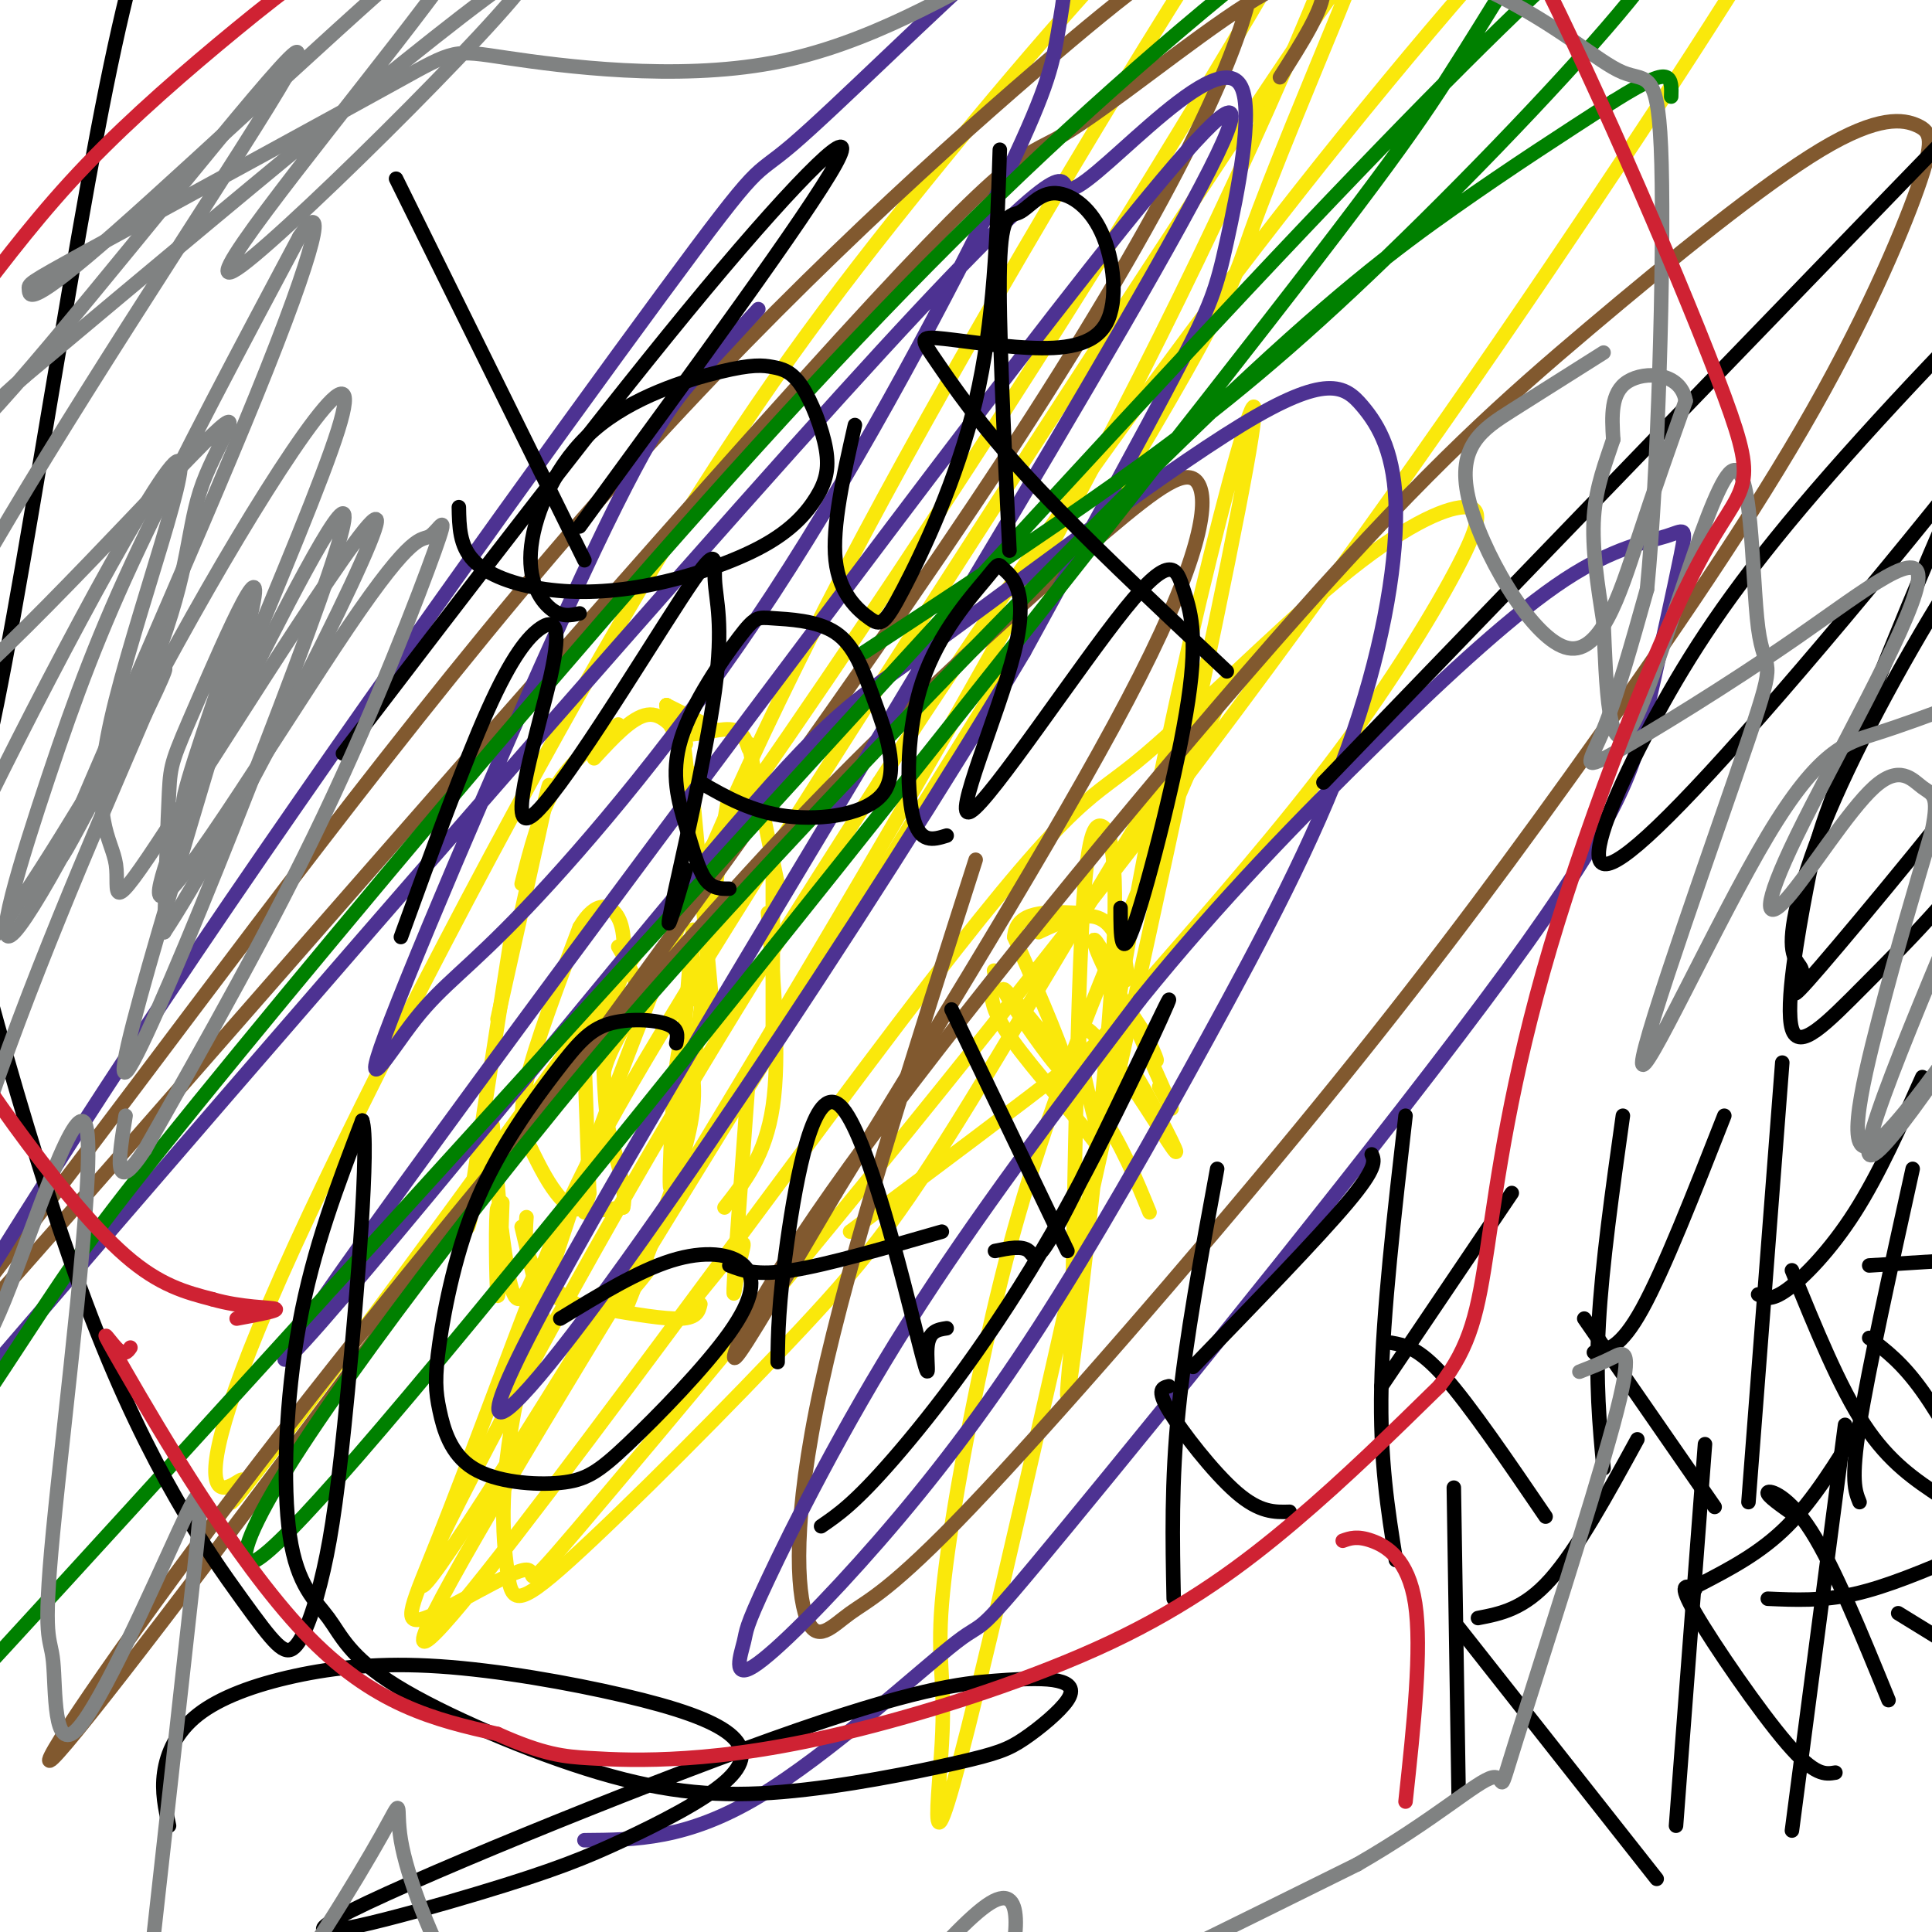 <svg viewBox='0 0 400 400' version='1.1' xmlns='http://www.w3.org/2000/svg' xmlns:xlink='http://www.w3.org/1999/xlink'><g fill='none' stroke='#fae80b' stroke-width='3' stroke-linecap='round' stroke-linejoin='round'><path d='M108,254c0.000,0.000 5.000,21.000 5,21'/><path d='M109,252c-0.250,3.750 -0.500,7.500 2,11c2.500,3.500 7.750,6.750 13,10'/><path d='M112,267c4.583,2.417 9.167,4.833 13,4c3.833,-0.833 6.917,-4.917 10,-9'/><path d='M130,270c4.884,-12.294 9.768,-24.587 12,-33c2.232,-8.413 1.811,-12.945 1,-17c-0.811,-4.055 -2.011,-7.633 -3,1c-0.989,8.633 -1.766,29.478 -1,24c0.766,-5.478 3.076,-37.279 4,-48c0.924,-10.721 0.462,-0.360 0,10'/><path d='M142,235c3.250,-27.500 6.500,-55.000 8,-65c1.500,-10.000 1.250,-2.500 1,5'/><path d='M148,214c0.000,0.000 -5.000,-54.000 -5,-54'/><path d='M145,184c0.000,0.000 -4.000,-35.000 -4,-35'/><path d='M142,154c-2.417,-3.250 -4.833,-6.500 -8,-6c-3.167,0.500 -7.083,4.750 -11,9'/><path d='M128,150c-4.833,3.750 -9.667,7.500 -13,13c-3.333,5.500 -5.167,12.750 -7,20'/><path d='M112,169c1.250,-5.000 2.500,-10.000 1,-3c-1.500,7.000 -5.750,26.000 -10,45'/><path d='M106,193c-4.083,26.000 -8.167,52.000 -9,59c-0.833,7.000 1.583,-5.000 4,-17'/><path d='M102,233c0.000,0.000 2.000,24.000 2,24'/><path d='M104,249c-0.363,10.595 -0.726,21.190 -1,19c-0.274,-2.190 -0.458,-17.167 0,-18c0.458,-0.833 1.560,12.476 3,17c1.440,4.524 3.220,0.262 5,-4'/><path d='M138,146c0.000,0.000 10.000,5.000 10,5'/><path d='M138,146c0.000,0.000 0.000,0.000 0,0'/><path d='M138,146c0.244,2.733 0.489,5.467 3,6c2.511,0.533 7.289,-1.133 10,-1c2.711,0.133 3.356,2.067 4,4'/><path d='M155,154c0.000,0.000 0.000,0.000 0,0'/><path d='M155,154c0.000,0.000 6.000,29.000 6,29'/><path d='M160,178c0.000,0.000 0.000,35.000 0,35'/><path d='M159,189c1.250,14.917 2.500,29.833 1,40c-1.500,10.167 -5.750,15.583 -10,21'/><path d='M125,271c6.333,1.083 12.667,2.167 16,2c3.333,-0.167 3.667,-1.583 4,-3'/><path d='M143,270c4.179,-5.185 8.357,-10.369 10,-12c1.643,-1.631 0.750,0.292 0,4c-0.750,3.708 -1.357,9.202 -1,3c0.357,-6.202 1.679,-24.101 3,-42'/><path d='M121,219c0.000,0.000 1.000,28.000 1,28'/><path d='M122,247c-0.911,5.022 -3.689,3.578 -6,1c-2.311,-2.578 -4.156,-6.289 -6,-10'/><path d='M110,238c-1.644,-3.244 -2.756,-6.356 -1,-14c1.756,-7.644 6.378,-19.822 11,-32'/><path d='M120,192c3.444,-5.911 6.556,-4.689 8,-2c1.444,2.689 1.222,6.844 1,11'/><path d='M129,201c-1.167,4.500 -4.583,10.250 -8,16'/><path d='M121,217c-1.500,3.500 -1.250,4.250 -1,5'/><path d='M121,251c0.000,0.000 8.000,-1.000 8,-1'/><path d='M129,250c0.833,-2.833 -1.083,-9.417 -3,-16'/><path d='M126,234c-0.667,-4.667 -0.833,-8.333 -1,-12'/><path d='M125,222c1.000,-4.333 4.000,-9.167 7,-14'/><path d='M132,208c0.500,-4.333 -1.750,-8.167 -4,-12'/><path d='M238,251c-2.791,-6.856 -5.582,-13.713 -11,-22c-5.418,-8.287 -13.463,-18.005 -17,-22c-3.537,-3.995 -2.568,-2.268 1,3c3.568,5.268 9.734,14.077 10,12c0.266,-2.077 -5.367,-15.038 -11,-28'/><path d='M210,194c0.333,-5.500 6.667,-5.250 13,-5'/><path d='M215,193c5.279,-2.474 10.558,-4.947 14,-2c3.442,2.947 5.046,11.316 4,12c-1.046,0.684 -4.743,-6.316 -6,-8c-1.257,-1.684 -0.073,1.947 2,6c2.073,4.053 5.037,8.526 8,13'/><path d='M237,214c2.051,3.833 3.179,6.914 2,5c-1.179,-1.914 -4.663,-8.823 -4,-7c0.663,1.823 5.475,12.378 7,16c1.525,3.622 -0.238,0.311 -2,-3'/><path d='M238,230c0.000,0.000 2.000,2.000 2,2'/><path d='M238,230c-2.198,-5.032 -4.396,-10.065 -2,-6c2.396,4.065 9.387,17.227 7,14c-2.387,-3.227 -14.151,-22.843 -18,-25c-3.849,-2.157 0.216,13.143 2,20c1.784,6.857 1.288,5.269 -3,0c-4.288,-5.269 -12.368,-14.220 -16,-20c-3.632,-5.780 -2.816,-8.390 -2,-11'/><path d='M206,202c-0.333,-1.833 -0.167,-0.917 0,0'/><path d='M222,271c0.541,-30.784 1.082,-61.569 2,-79c0.918,-17.431 2.214,-21.509 4,-21c1.786,0.509 4.063,5.604 2,35c-2.063,29.396 -8.466,83.094 -9,83c-0.534,-0.094 4.799,-53.981 16,-112c11.201,-58.019 28.268,-120.172 21,-80c-7.268,40.172 -38.872,182.669 -53,242c-14.128,59.331 -10.780,35.498 -10,22c0.780,-13.498 -1.007,-16.659 0,-29c1.007,-12.341 4.810,-33.861 9,-53c4.190,-19.139 8.769,-35.897 17,-58c8.231,-22.103 20.116,-49.552 32,-77'/><path d='M253,144c-4.568,3.571 -31.990,50.997 -49,79c-17.010,28.003 -23.610,36.583 -38,52c-14.390,15.417 -36.572,37.671 -48,48c-11.428,10.329 -12.102,8.734 -13,2c-0.898,-6.734 -2.018,-18.608 3,-40c5.018,-21.392 16.175,-52.303 28,-82c11.825,-29.697 24.317,-58.179 47,-100c22.683,-41.821 55.558,-96.981 77,-129c21.442,-32.019 31.453,-40.898 33,-38c1.547,2.898 -5.368,17.571 -26,53c-20.632,35.429 -54.981,91.613 -96,152c-41.019,60.387 -88.709,124.978 -109,152c-20.291,27.022 -13.182,16.477 -12,14c1.182,-2.477 -3.562,3.114 -5,0c-1.438,-3.114 0.429,-14.933 16,-49c15.571,-34.067 44.845,-90.382 68,-130c23.155,-39.618 40.191,-62.538 59,-86c18.809,-23.462 39.390,-47.465 55,-63c15.610,-15.535 26.250,-22.602 34,-26c7.750,-3.398 12.610,-3.126 6,18c-6.610,21.126 -24.691,63.106 -47,107c-22.309,43.894 -48.846,89.704 -79,140c-30.154,50.296 -63.926,105.080 -69,110c-5.074,4.920 18.550,-40.023 39,-76c20.450,-35.977 37.725,-62.989 55,-90'/><path d='M182,162c20.653,-31.958 44.785,-66.852 69,-99c24.215,-32.148 48.513,-61.552 71,-86c22.487,-24.448 43.164,-43.942 54,-54c10.836,-10.058 11.831,-10.679 16,-13c4.169,-2.321 11.512,-6.341 11,1c-0.512,7.341 -8.878,26.044 -21,48c-12.122,21.956 -27.998,47.166 -52,83c-24.002,35.834 -56.128,82.292 -96,134c-39.872,51.708 -87.489,108.667 -108,133c-20.511,24.333 -13.914,16.040 -17,16c-3.086,-0.040 -15.854,8.175 -21,10c-5.146,1.825 -2.670,-2.738 3,-17c5.670,-14.262 14.534,-38.222 21,-55c6.466,-16.778 10.532,-26.373 39,-72c28.468,-45.627 81.336,-127.285 107,-166c25.664,-38.715 24.122,-34.488 19,-22c-5.122,12.488 -13.825,33.238 -18,45c-4.175,11.762 -3.824,14.535 -44,80c-40.176,65.465 -120.880,193.623 -127,210c-6.120,16.377 62.344,-79.028 98,-126c35.656,-46.972 38.504,-45.511 49,-54c10.496,-8.489 28.641,-26.927 42,-38c13.359,-11.073 21.931,-14.783 26,-15c4.069,-0.217 3.634,3.057 -1,12c-4.634,8.943 -13.467,23.555 -25,39c-11.533,15.445 -25.767,31.722 -40,48'/><path d='M237,204c-7.778,9.733 -7.222,10.067 -16,17c-8.778,6.933 -26.889,20.467 -45,34'/></g>
<g fill='none' stroke='#81592f' stroke-width='3' stroke-linecap='round' stroke-linejoin='round'><path d='M265,16c4.535,-7.124 9.071,-14.249 9,-18c-0.071,-3.751 -4.748,-4.129 -16,3c-11.252,7.129 -29.079,21.766 -38,27c-8.921,5.234 -8.934,1.066 -54,51c-45.066,49.934 -135.183,153.969 -169,192c-33.817,38.031 -11.333,10.057 19,-30c30.333,-40.057 68.514,-92.196 105,-134c36.486,-41.804 71.278,-73.271 93,-92c21.722,-18.729 30.375,-24.720 37,-27c6.625,-2.280 11.224,-0.849 7,14c-4.224,14.849 -17.271,43.117 -50,93c-32.729,49.883 -85.142,121.381 -125,175c-39.858,53.619 -67.163,89.359 -72,94c-4.837,4.641 12.794,-21.816 38,-55c25.206,-33.184 57.989,-73.096 82,-101c24.011,-27.904 39.252,-43.800 55,-59c15.748,-15.200 32.005,-29.703 43,-39c10.995,-9.297 16.730,-13.388 19,-10c2.270,3.388 1.077,14.254 -12,40c-13.077,25.746 -38.039,66.373 -63,107'/><path d='M173,247c-14.966,25.428 -20.881,35.498 -21,34c-0.119,-1.498 5.557,-14.566 28,-45c22.443,-30.434 61.652,-78.236 89,-109c27.348,-30.764 42.834,-44.492 60,-59c17.166,-14.508 36.012,-29.796 48,-37c11.988,-7.204 17.119,-6.325 20,-5c2.881,1.325 3.512,3.094 0,13c-3.512,9.906 -11.167,27.947 -24,50c-12.833,22.053 -30.845,48.117 -48,72c-17.155,23.883 -33.453,45.584 -56,73c-22.547,27.416 -51.343,60.545 -68,78c-16.657,17.455 -21.176,19.235 -25,22c-3.824,2.765 -6.953,6.514 -9,1c-2.047,-5.514 -3.014,-20.290 3,-48c6.014,-27.710 19.007,-68.355 32,-109'/></g>
<g fill='none' stroke='#4d3292' stroke-width='3' stroke-linecap='round' stroke-linejoin='round'><path d='M157,64c-3.868,4.224 -7.736,8.447 -12,13c-4.264,4.553 -8.922,9.435 -22,37c-13.078,27.565 -34.574,77.811 -42,97c-7.426,19.189 -0.780,7.319 5,0c5.780,-7.319 10.695,-10.086 23,-23c12.305,-12.914 32.000,-35.974 51,-65c19.000,-29.026 37.306,-64.019 47,-84c9.694,-19.981 10.778,-24.949 12,-32c1.222,-7.051 2.583,-16.184 2,-21c-0.583,-4.816 -3.110,-5.316 -15,5c-11.890,10.316 -33.144,31.447 -42,39c-8.856,7.553 -5.316,1.527 -27,31c-21.684,29.473 -68.594,94.446 -103,146c-34.406,51.554 -56.309,89.688 -73,115c-16.691,25.312 -28.169,37.800 17,-15c45.169,-52.800 146.984,-170.889 196,-225c49.016,-54.111 45.233,-44.245 47,-43c1.767,1.245 9.084,-6.130 17,-13c7.916,-6.870 16.431,-13.233 19,-8c2.569,5.233 -0.808,22.063 -3,32c-2.192,9.937 -3.198,12.982 -10,26c-6.802,13.018 -19.401,36.009 -32,59'/><path d='M212,135c-15.434,25.928 -38.020,61.249 -58,91c-19.980,29.751 -37.354,53.933 -46,63c-8.646,9.067 -8.563,3.019 26,-56c34.563,-59.019 103.605,-171.009 118,-201c14.395,-29.991 -25.859,22.015 -77,90c-51.141,67.985 -113.170,151.947 -116,159c-2.830,7.053 53.538,-62.804 83,-98c29.462,-35.196 32.018,-35.732 49,-48c16.982,-12.268 48.389,-36.267 66,-47c17.611,-10.733 21.424,-8.200 25,-4c3.576,4.200 6.914,10.066 7,22c0.086,11.934 -3.080,29.935 -10,49c-6.920,19.065 -17.594,39.192 -29,60c-11.406,20.808 -23.544,42.295 -35,60c-11.456,17.705 -22.231,31.628 -33,44c-10.769,12.372 -21.532,23.194 -26,26c-4.468,2.806 -2.641,-2.402 -2,-5c0.641,-2.598 0.096,-2.584 5,-13c4.904,-10.416 15.258,-31.262 29,-53c13.742,-21.738 30.871,-44.369 48,-67'/><path d='M236,207c16.479,-20.440 33.677,-38.040 49,-53c15.323,-14.960 28.772,-27.282 39,-34c10.228,-6.718 17.237,-7.834 21,-9c3.763,-1.166 4.282,-2.382 3,4c-1.282,6.382 -4.363,20.361 -7,32c-2.637,11.639 -4.828,20.936 -29,54c-24.172,33.064 -70.324,89.893 -91,115c-20.676,25.107 -15.874,18.490 -23,24c-7.126,5.510 -26.179,23.146 -41,32c-14.821,8.854 -25.411,8.927 -36,9'/></g>
<g fill='none' stroke='#008000' stroke-width='3' stroke-linecap='round' stroke-linejoin='round'><path d='M179,135c17.972,-11.803 35.945,-23.606 52,-35c16.055,-11.394 30.194,-22.377 49,-40c18.806,-17.623 42.280,-41.884 55,-57c12.720,-15.116 14.686,-21.088 15,-24c0.314,-2.912 -1.026,-2.764 -7,0c-5.974,2.764 -16.584,8.143 -85,81c-68.416,72.857 -194.638,213.190 -257,281c-62.362,67.810 -60.865,63.097 -63,63c-2.135,-0.097 -7.901,4.423 -8,0c-0.099,-4.423 5.471,-17.788 20,-42c14.529,-24.212 38.017,-59.270 51,-79c12.983,-19.730 15.461,-24.132 33,-46c17.539,-21.868 50.140,-61.202 80,-96c29.860,-34.798 56.978,-65.059 83,-91c26.022,-25.941 50.949,-47.563 75,-66c24.051,-18.437 47.226,-33.691 58,-38c10.774,-4.309 9.145,2.325 2,16c-7.145,13.675 -19.808,34.390 -29,49c-9.192,14.610 -14.912,23.116 -54,73c-39.088,49.884 -111.542,141.148 -151,189c-39.458,47.852 -45.920,52.293 -47,50c-1.080,-2.293 3.223,-11.321 13,-26c9.777,-14.679 25.029,-35.011 40,-54c14.971,-18.989 29.662,-36.636 56,-65c26.338,-28.364 64.322,-67.444 90,-92c25.678,-24.556 39.051,-34.587 51,-43c11.949,-8.413 22.475,-15.206 33,-22'/><path d='M334,21c7.533,-4.711 9.867,-5.489 11,-5c1.133,0.489 1.067,2.244 1,4'/></g>
<g fill='none' stroke='#000000' stroke-width='3' stroke-linecap='round' stroke-linejoin='round'><path d='M121,116c0.000,0.000 -39.000,-79.000 -39,-79'/><path d='M120,109c23.711,-32.422 47.422,-64.844 53,-75c5.578,-10.156 -6.978,1.956 -27,26c-20.022,24.044 -47.511,60.022 -75,96'/><path d='M120,127c-1.879,0.416 -3.757,0.832 -6,-1c-2.243,-1.832 -4.850,-5.912 -4,-13c0.850,-7.088 5.157,-17.182 13,-24c7.843,-6.818 19.221,-10.358 26,-12c6.779,-1.642 8.960,-1.384 11,-1c2.040,0.384 3.940,0.894 6,4c2.060,3.106 4.282,8.808 5,13c0.718,4.192 -0.067,6.875 -2,10c-1.933,3.125 -5.015,6.694 -11,10c-5.985,3.306 -14.872,6.350 -23,8c-8.128,1.650 -15.496,1.906 -22,1c-6.504,-0.906 -12.144,-2.973 -15,-6c-2.856,-3.027 -2.928,-7.013 -3,-11'/><path d='M177,88c-2.383,10.522 -4.766,21.043 -4,28c0.766,6.957 4.679,10.349 7,12c2.321,1.651 3.048,1.560 7,-6c3.952,-7.560 11.129,-22.589 15,-39c3.871,-16.411 4.435,-34.206 5,-52'/><path d='M209,114c-1.159,-23.839 -2.317,-47.678 -2,-59c0.317,-11.322 2.110,-10.128 4,-11c1.890,-0.872 3.878,-3.811 7,-4c3.122,-0.189 7.377,2.373 10,8c2.623,5.627 3.615,14.320 1,19c-2.615,4.680 -8.836,5.348 -16,5c-7.164,-0.348 -15.271,-1.712 -19,-2c-3.729,-0.288 -3.081,0.499 0,5c3.081,4.501 8.595,12.714 19,24c10.405,11.286 25.703,25.643 41,40'/><path d='M83,194c6.519,-17.966 13.038,-35.931 18,-47c4.962,-11.069 8.367,-15.240 11,-17c2.633,-1.760 4.495,-1.108 2,10c-2.495,11.108 -9.345,32.671 -4,29c5.345,-3.671 22.885,-32.578 31,-45c8.115,-12.422 6.804,-8.361 7,-4c0.196,4.361 1.899,9.020 0,23c-1.899,13.980 -7.400,37.280 -9,45c-1.600,7.720 0.700,-0.140 3,-8'/><path d='M151,184c-1.780,0.016 -3.559,0.032 -5,-2c-1.441,-2.032 -2.543,-6.112 -4,-11c-1.457,-4.888 -3.268,-10.585 -1,-18c2.268,-7.415 8.614,-16.550 12,-21c3.386,-4.450 3.813,-4.217 7,-4c3.187,0.217 9.133,0.417 13,3c3.867,2.583 5.655,7.548 8,14c2.345,6.452 5.247,14.391 2,19c-3.247,4.609 -12.642,5.888 -20,5c-7.358,-0.888 -12.679,-3.944 -18,-7'/><path d='M196,173c-2.809,0.871 -5.618,1.742 -7,-4c-1.382,-5.742 -1.337,-18.096 2,-28c3.337,-9.904 9.968,-17.357 13,-21c3.032,-3.643 2.466,-3.475 4,-2c1.534,1.475 5.167,4.256 2,17c-3.167,12.744 -13.136,35.449 -9,33c4.136,-2.449 22.376,-30.054 32,-42c9.624,-11.946 10.631,-8.233 12,-4c1.369,4.233 3.099,8.986 1,23c-2.099,14.014 -8.028,37.290 -11,46c-2.972,8.710 -2.986,2.855 -3,-3'/><path d='M140,216c0.293,-1.540 0.586,-3.079 -2,-4c-2.586,-0.921 -8.051,-1.222 -12,0c-3.949,1.222 -6.382,3.969 -11,10c-4.618,6.031 -11.420,15.346 -16,26c-4.580,10.654 -6.936,22.648 -8,30c-1.064,7.352 -0.836,10.062 0,14c0.836,3.938 2.279,9.105 7,12c4.721,2.895 12.719,3.517 18,3c5.281,-0.517 7.846,-2.172 14,-8c6.154,-5.828 15.897,-15.830 21,-23c5.103,-7.170 5.566,-11.507 3,-14c-2.566,-2.493 -8.162,-3.141 -15,-1c-6.838,2.141 -14.919,7.070 -23,12'/><path d='M161,282c0.075,-5.963 0.150,-11.927 2,-25c1.850,-13.073 5.475,-33.257 11,-28c5.525,5.257 12.949,35.954 16,48c3.051,12.046 1.729,5.442 2,2c0.271,-3.442 2.136,-3.721 4,-4'/><path d='M151,262c2.833,1.083 5.667,2.167 13,1c7.333,-1.167 19.167,-4.583 31,-8'/><path d='M221,259c0.000,0.000 -24.000,-50.000 -24,-50'/><path d='M206,259c2.821,-0.581 5.641,-1.162 7,0c1.359,1.162 1.256,4.065 8,-9c6.744,-13.065 20.333,-42.100 21,-43c0.667,-0.900 -11.590,26.335 -24,48c-12.410,21.665 -24.974,37.762 -33,47c-8.026,9.238 -11.513,11.619 -15,14'/><path d='M243,331c-0.250,-12.083 -0.500,-24.167 1,-39c1.500,-14.833 4.750,-32.417 8,-50'/><path d='M247,283c12.917,-13.333 25.833,-26.667 32,-34c6.167,-7.333 5.583,-8.667 5,-10'/><path d='M242,287c-1.311,0.311 -2.622,0.622 0,5c2.622,4.378 9.178,12.822 14,17c4.822,4.178 7.911,4.089 11,4'/><path d='M289,323c-1.667,-10.333 -3.333,-20.667 -3,-36c0.333,-15.333 2.667,-35.667 5,-56'/><path d='M286,287c0.000,0.000 27.000,-40.000 27,-40'/><path d='M288,278c2.833,0.500 5.667,1.000 11,7c5.333,6.000 13.167,17.500 21,29'/><path d='M332,304c-0.833,-8.917 -1.667,-17.833 -1,-30c0.667,-12.167 2.833,-27.583 5,-43'/><path d='M330,280c2.750,-0.417 5.500,-0.833 10,-9c4.500,-8.167 10.750,-24.083 17,-40'/><path d='M328,273c0.000,0.000 27.000,39.000 27,39'/><path d='M362,311c0.000,0.000 7.000,-91.000 7,-91'/><path d='M364,268c1.289,0.733 2.578,1.467 6,-1c3.422,-2.467 8.978,-8.133 14,-16c5.022,-7.867 9.511,-17.933 14,-28'/><path d='M371,263c4.917,12.083 9.833,24.167 15,32c5.167,7.833 10.583,11.417 16,15'/><path d='M385,311c-0.917,-2.250 -1.833,-4.500 0,-16c1.833,-11.500 6.417,-32.250 11,-53'/><path d='M387,262c0.000,0.000 32.000,-2.000 32,-2'/><path d='M387,277c3.417,2.583 6.833,5.167 11,11c4.167,5.833 9.083,14.917 14,24'/><path d='M302,372c0.000,0.000 -1.000,-64.000 -1,-64'/><path d='M306,335c4.750,-0.917 9.500,-1.833 15,-8c5.500,-6.167 11.750,-17.583 18,-29'/><path d='M302,337c0.000,0.000 41.000,52.000 41,52'/><path d='M347,378c0.000,0.000 6.000,-79.000 6,-79'/><path d='M352,328c6.250,-3.250 12.500,-6.500 18,-12c5.500,-5.500 10.250,-13.250 15,-21'/><path d='M351,329c-1.889,-0.756 -3.778,-1.511 0,5c3.778,6.511 13.222,20.289 19,27c5.778,6.711 7.889,6.356 10,6'/><path d='M371,379c0.000,0.000 11.000,-84.000 11,-84'/><path d='M366,331c5.667,0.250 11.333,0.500 18,-1c6.667,-1.500 14.333,-4.750 22,-8'/><path d='M393,334c0.000,0.000 26.000,16.000 26,16'/><path d='M403,373c0.000,0.000 11.000,17.000 11,17'/><path d='M372,314c-3.178,-2.222 -6.356,-4.444 -6,-5c0.356,-0.556 4.244,0.556 9,8c4.756,7.444 10.378,21.222 16,35'/><path d='M274,162c57.835,-59.970 115.670,-119.940 143,-148c27.330,-28.060 24.156,-24.210 36,-33c11.844,-8.790 38.705,-30.218 45,-29c6.295,1.218 -7.977,25.084 -23,49c-15.023,23.916 -30.797,47.882 -53,77c-22.203,29.118 -50.837,63.389 -68,82c-17.163,18.611 -22.857,21.563 -23,17c-0.143,-4.563 5.264,-16.640 12,-29c6.736,-12.360 14.802,-25.002 30,-43c15.198,-17.998 37.528,-41.350 52,-55c14.472,-13.650 21.088,-17.596 27,-20c5.912,-2.404 11.122,-3.265 15,-4c3.878,-0.735 6.424,-1.343 2,13c-4.424,14.343 -15.817,43.637 -24,63c-8.183,19.363 -13.157,28.794 -26,46c-12.843,17.206 -33.556,42.186 -42,52c-8.444,9.814 -4.619,4.463 -4,2c0.619,-2.463 -1.967,-2.038 -2,-7c-0.033,-4.962 2.486,-15.309 9,-30c6.514,-14.691 17.023,-33.724 27,-49c9.977,-15.276 19.422,-26.793 29,-36c9.578,-9.207 19.289,-16.103 29,-23'/><path d='M465,57c6.392,-2.083 7.873,4.211 5,15c-2.873,10.789 -10.099,26.073 -20,44c-9.901,17.927 -22.478,38.497 -34,54c-11.522,15.503 -21.989,25.938 -30,34c-8.011,8.062 -13.567,13.752 -15,9c-1.433,-4.752 1.258,-19.947 3,-29c1.742,-9.053 2.536,-11.964 10,-31c7.464,-19.036 21.599,-54.195 37,-85c15.401,-30.805 32.070,-57.255 48,-82c15.930,-24.745 31.123,-47.784 45,-66c13.877,-18.216 26.439,-31.608 39,-45'/><path d='M35,378c-0.782,-3.507 -1.564,-7.014 -1,-11c0.564,-3.986 2.474,-8.450 7,-12c4.526,-3.550 11.670,-6.185 20,-8c8.330,-1.815 17.848,-2.810 30,-2c12.152,0.810 26.939,3.424 38,6c11.061,2.576 18.395,5.114 22,8c3.605,2.886 3.481,6.120 -1,10c-4.481,3.880 -13.319,8.406 -21,12c-7.681,3.594 -14.204,6.257 -30,11c-15.796,4.743 -40.866,11.566 -29,5c11.866,-6.566 60.669,-26.521 90,-37c29.331,-10.479 39.192,-11.482 46,-12c6.808,-0.518 10.565,-0.551 13,0c2.435,0.551 3.549,1.685 2,4c-1.549,2.315 -5.761,5.812 -9,8c-3.239,2.188 -5.506,3.068 -14,5c-8.494,1.932 -23.216,4.917 -36,6c-12.784,1.083 -23.631,0.264 -38,-4c-14.369,-4.264 -32.262,-11.974 -42,-18c-9.738,-6.026 -11.322,-10.368 -14,-14c-2.678,-3.632 -6.452,-6.555 -8,-17c-1.548,-10.445 -0.871,-28.413 2,-44c2.871,-15.587 7.935,-28.794 13,-42'/><path d='M75,232c1.558,4.207 -1.046,35.723 -3,56c-1.954,20.277 -3.258,29.315 -5,37c-1.742,7.685 -3.922,14.017 -6,16c-2.078,1.983 -4.053,-0.382 -11,-10c-6.947,-9.618 -18.864,-26.488 -31,-58c-12.136,-31.512 -24.489,-77.664 -30,-102c-5.511,-24.336 -4.178,-26.854 -3,-39c1.178,-12.146 2.201,-33.921 3,-52c0.799,-18.079 1.374,-32.463 1,-4c-0.374,28.463 -1.698,99.774 4,90c5.698,-9.774 18.419,-100.631 28,-148c9.581,-47.369 16.023,-51.248 16,-49c-0.023,2.248 -6.512,10.624 -13,19'/></g>
<g fill='none' stroke='#808282' stroke-width='3' stroke-linecap='round' stroke-linejoin='round'><path d='M52,123c-7.191,20.588 -14.381,41.176 -14,43c0.381,1.824 8.334,-15.116 18,-34c9.666,-18.884 21.046,-39.710 12,-13c-9.046,26.710 -38.518,100.958 -42,103c-3.482,2.042 19.025,-68.123 25,-91c5.975,-22.877 -4.584,1.533 -10,14c-5.416,12.467 -5.690,12.991 -6,19c-0.310,6.009 -0.655,17.505 -1,29'/><path d='M34,193c12.274,-18.413 43.460,-78.946 44,-85c0.540,-6.054 -29.566,42.371 -43,63c-13.434,20.629 -10.196,13.461 -11,8c-0.804,-5.461 -5.650,-9.214 -1,-30c4.650,-20.786 18.797,-58.605 13,-53c-5.797,5.605 -31.537,54.635 -43,79c-11.463,24.365 -8.650,24.067 -6,25c2.650,0.933 5.137,3.097 14,-9c8.863,-12.097 24.104,-38.456 30,-48c5.896,-9.544 2.448,-2.272 -1,5'/><path d='M30,148c-5.885,13.859 -20.098,46.008 -30,74c-9.902,27.992 -15.493,51.827 -18,62c-2.507,10.173 -1.929,6.684 0,4c1.929,-2.684 5.208,-4.565 8,-5c2.792,-0.435 5.097,0.574 11,-14c5.903,-14.574 15.403,-44.730 17,-35c1.597,9.730 -4.710,59.347 -7,83c-2.290,23.653 -0.564,21.341 0,27c0.564,5.659 -0.034,19.290 5,14c5.034,-5.290 15.702,-29.501 21,-41c5.298,-11.499 5.228,-10.285 3,10c-2.228,20.285 -6.614,59.643 -11,99'/><path d='M29,426c-0.236,16.069 4.673,6.740 9,3c4.327,-3.740 8.071,-1.893 16,-11c7.929,-9.107 20.044,-29.168 25,-38c4.956,-8.832 2.752,-6.436 4,1c1.248,7.436 5.947,19.913 13,33c7.053,13.087 16.459,26.784 21,33c4.541,6.216 4.217,4.951 7,5c2.783,0.049 8.672,1.412 15,1c6.328,-0.412 13.093,-2.599 26,-16c12.907,-13.401 31.954,-38.015 40,-43c8.046,-4.985 5.089,9.658 3,18c-2.089,8.342 -3.311,10.383 9,5c12.311,-5.383 38.156,-18.192 64,-31'/><path d='M281,386c16.258,-9.380 24.903,-17.331 28,-18c3.097,-0.669 0.644,5.944 5,-8c4.356,-13.944 15.519,-48.447 20,-65c4.481,-16.553 2.280,-15.158 0,-14c-2.280,1.158 -4.640,2.079 -7,3'/><path d='M332,73c-6.509,4.102 -13.018,8.204 -19,12c-5.982,3.796 -11.439,7.285 -9,18c2.439,10.715 12.772,28.654 20,31c7.228,2.346 11.351,-10.901 15,-22c3.649,-11.099 6.825,-20.049 10,-29'/><path d='M349,83c-0.978,-5.933 -8.422,-6.267 -12,-4c-3.578,2.267 -3.289,7.133 -3,12'/><path d='M334,91c-1.444,4.444 -3.556,9.556 -4,16c-0.444,6.444 0.778,14.222 2,22'/><path d='M332,129c0.529,11.827 0.850,30.395 6,21c5.150,-9.395 15.128,-46.753 20,-52c4.872,-5.247 4.637,21.617 6,32c1.363,10.383 4.324,4.285 -2,23c-6.324,18.715 -21.932,62.243 -22,67c-0.068,4.757 15.405,-29.258 26,-47c10.595,-17.742 16.313,-19.212 22,-21c5.687,-1.788 11.344,-3.894 17,-6'/><path d='M405,146c3.740,1.999 4.589,9.998 7,12c2.411,2.002 6.384,-1.992 -1,17c-7.384,18.992 -26.125,60.970 -24,64c2.125,3.030 25.116,-32.889 27,-36c1.884,-3.111 -17.339,26.585 -25,33c-7.661,6.415 -3.760,-10.453 0,-25c3.760,-14.547 7.380,-26.774 11,-39'/><path d='M400,172c1.588,-7.703 0.058,-7.462 -2,-9c-2.058,-1.538 -4.645,-4.857 -10,0c-5.355,4.857 -13.477,17.890 -18,23c-4.523,5.110 -5.445,2.296 2,-13c7.445,-15.296 23.257,-43.074 25,-52c1.743,-8.926 -10.584,0.999 -25,11c-14.416,10.001 -30.920,20.077 -38,24c-7.080,3.923 -4.737,1.692 -2,-5c2.737,-6.692 5.869,-17.846 9,-29'/><path d='M341,122c2.296,-23.470 3.537,-67.645 3,-88c-0.537,-20.355 -2.851,-16.891 -8,-19c-5.149,-2.109 -13.133,-9.792 -28,-17c-14.867,-7.208 -36.618,-13.941 -48,-17c-11.382,-3.059 -12.395,-2.446 -19,0c-6.605,2.446 -18.803,6.723 -31,11'/><path d='M210,-8c-12.949,6.486 -29.821,17.203 -50,21c-20.179,3.797 -43.663,0.676 -55,-1c-11.337,-1.676 -10.525,-1.907 -23,5c-12.475,6.907 -38.238,20.954 -64,35'/><path d='M18,52c-12.603,6.924 -12.112,6.733 -12,8c0.112,1.267 -0.156,3.990 18,-12c18.156,-15.990 54.735,-50.693 69,-62c14.265,-11.307 6.215,0.784 -11,23c-17.215,22.216 -43.596,54.558 -32,46c11.596,-8.558 61.170,-58.017 60,-61c-1.170,-2.983 -53.085,40.508 -105,84'/><path d='M5,78c-20.703,18.419 -19.961,22.465 -2,2c17.961,-20.465 53.140,-65.442 58,-69c4.860,-3.558 -20.599,34.302 -43,70c-22.401,35.698 -41.744,69.233 -34,67c7.744,-2.233 42.574,-40.236 56,-54c13.426,-13.764 5.446,-3.291 2,6c-3.446,9.291 -2.360,17.398 -10,37c-7.640,19.602 -24.007,50.697 -29,56c-4.993,5.303 1.386,-15.188 7,-32c5.614,-16.812 10.461,-29.946 19,-48c8.539,-18.054 20.769,-41.027 33,-64'/><path d='M62,49c5.810,-8.739 3.836,1.413 -9,33c-12.836,31.587 -36.535,84.610 -40,94c-3.465,9.390 13.302,-24.852 30,-54c16.698,-29.148 33.327,-53.203 27,-33c-6.327,20.203 -35.609,84.662 -37,95c-1.391,10.338 25.111,-33.445 39,-54c13.889,-20.555 15.166,-17.881 17,-19c1.834,-1.119 4.224,-6.032 1,3c-3.224,9.032 -12.064,32.009 -23,55c-10.936,22.991 -23.968,45.995 -37,69'/><path d='M30,238c-6.833,10.333 -5.417,1.667 -4,-7'/></g>
<g fill='none' stroke='#cf2233' stroke-width='3' stroke-linecap='round' stroke-linejoin='round'><path d='M27,279c-0.631,0.917 -1.262,1.833 -3,0c-1.738,-1.833 -4.583,-6.417 2,5c6.583,11.417 22.595,38.833 37,54c14.405,15.167 27.202,18.083 40,21'/><path d='M103,359c9.673,4.340 13.857,4.689 19,5c5.143,0.311 11.246,0.583 20,0c8.754,-0.583 20.161,-2.022 36,-6c15.839,-3.978 36.111,-10.494 52,-18c15.889,-7.506 27.397,-16.002 38,-25c10.603,-8.998 20.302,-18.499 30,-28'/><path d='M298,287c6.560,-8.384 7.961,-15.344 10,-29c2.039,-13.656 4.715,-34.007 13,-62c8.285,-27.993 22.180,-63.627 31,-80c8.820,-16.373 12.567,-13.485 5,-34c-7.567,-20.515 -26.448,-64.433 -39,-89c-12.552,-24.567 -18.776,-29.784 -25,-35'/><path d='M293,-42c-7.760,-8.151 -14.659,-11.030 -21,-13c-6.341,-1.970 -12.124,-3.032 -35,-1c-22.876,2.032 -62.845,7.158 -82,10c-19.155,2.842 -17.494,3.400 -27,8c-9.506,4.600 -30.177,13.243 -45,21c-14.823,7.757 -23.799,14.627 -34,23c-10.201,8.373 -21.629,18.249 -31,28c-9.371,9.751 -16.686,19.375 -24,29'/><path d='M-6,63c-8.199,14.349 -16.695,35.721 -21,49c-4.305,13.279 -4.417,18.466 -5,23c-0.583,4.534 -1.637,8.414 1,20c2.637,11.586 8.965,30.879 15,45c6.035,14.121 11.779,23.071 19,33c7.221,9.929 15.920,20.837 23,27c7.080,6.163 12.540,7.582 18,9'/><path d='M44,269c6.044,1.756 12.156,1.644 13,2c0.844,0.356 -3.578,1.178 -8,2'/><path d='M291,373c1.711,-15.867 3.422,-31.733 2,-41c-1.422,-9.267 -5.978,-11.933 -9,-13c-3.022,-1.067 -4.511,-0.533 -6,0'/></g>
</svg>